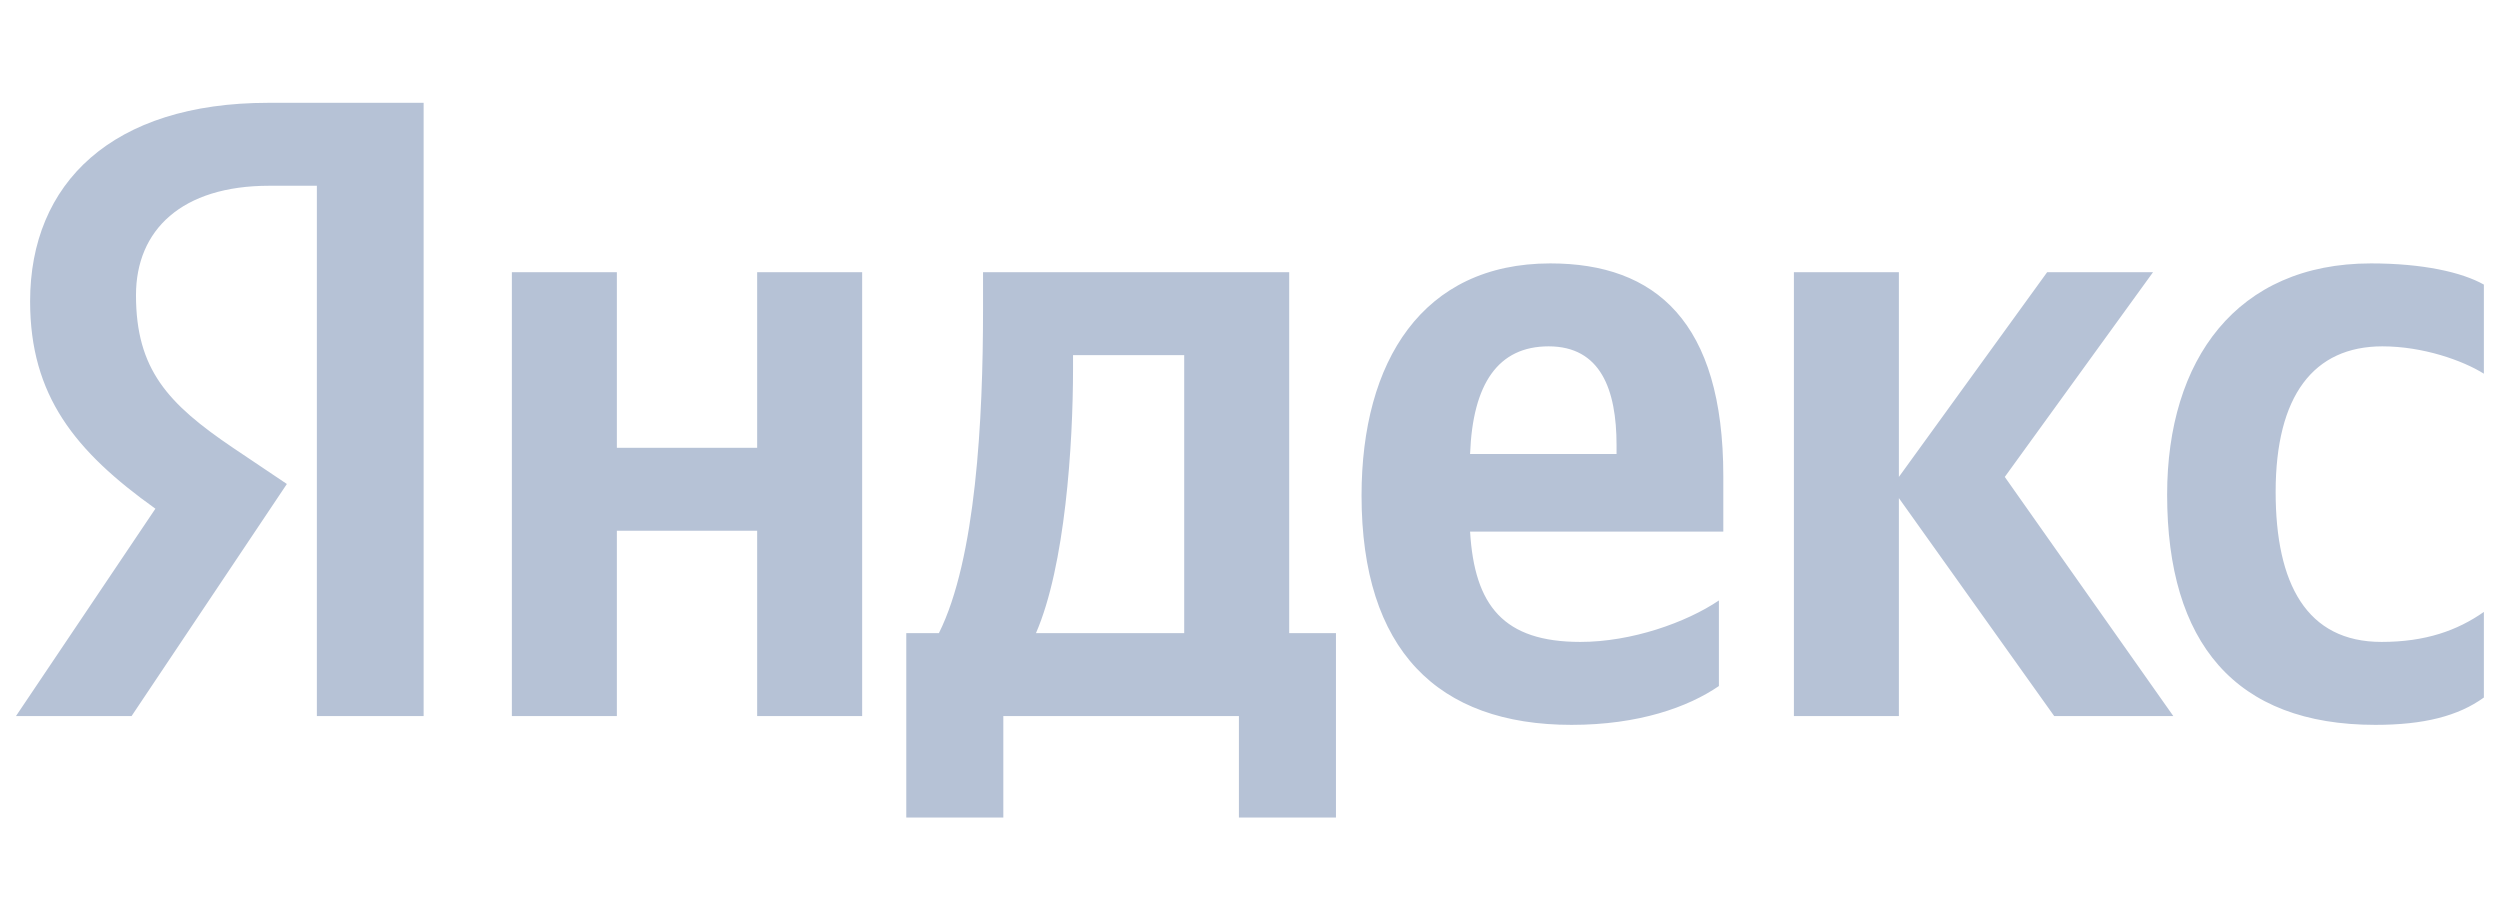 <svg width="182" height="67" viewBox="0 0 182 67" fill="none" xmlns="http://www.w3.org/2000/svg">
<path fill-rule="evenodd" clip-rule="evenodd" d="M23.068 52.128H30.84V7.485H19.535C8.166 7.485 2.192 13.331 2.192 21.938C2.192 28.811 5.468 32.858 11.313 37.033L1.164 52.128H9.579L20.884 35.234L16.965 32.601C12.212 29.389 9.9 26.884 9.9 21.488C9.9 16.735 13.24 13.523 19.599 13.523H23.068V52.128ZM180.826 50.779C178.964 52.128 176.459 52.77 172.926 52.77C162.713 52.77 157.767 46.796 157.767 36.005C157.767 26.177 162.841 19.176 172.605 19.176C176.394 19.176 179.221 19.818 180.826 20.718V27.205C179.285 26.241 176.394 25.214 173.44 25.214C168.429 25.214 165.667 28.811 165.667 35.812C165.667 42.493 167.915 46.732 173.375 46.732C176.587 46.732 178.899 45.897 180.826 44.548V50.779ZM125.136 43.713V49.944C122.888 51.485 119.291 52.77 114.409 52.77C104.645 52.77 99.121 47.31 99.121 36.069C99.121 26.306 103.553 19.176 112.867 19.176C120.511 19.176 125.457 23.415 125.457 34.656V38.703H107.022C107.343 44.099 109.463 46.732 115.051 46.732C118.777 46.732 122.759 45.319 125.136 43.713ZM55.121 32.601V19.818H62.765V52.128H55.121V38.639H44.908V52.128H37.264V19.818H44.908V32.601H55.121ZM93.854 46.09H97.258V59.515H90.193V52.128H73.042V59.515H65.977V46.09H68.353C71.051 40.694 71.565 30.481 71.565 22.58V19.818H93.854V46.09ZM158.216 52.128H149.545L138.239 36.262V52.128H130.596V19.818H138.239V34.72L149.031 19.818H156.739L145.948 34.72L158.216 52.128ZM117.685 32.408C117.685 28.361 116.529 25.214 112.739 25.214C109.077 25.214 107.215 27.912 107.022 33.05H117.685V32.408ZM75.419 46.09H86.21V25.856H78.117V26.82C78.117 32.408 77.539 41.208 75.419 46.09Z" fill="#B6C2D6"/>
</svg>
